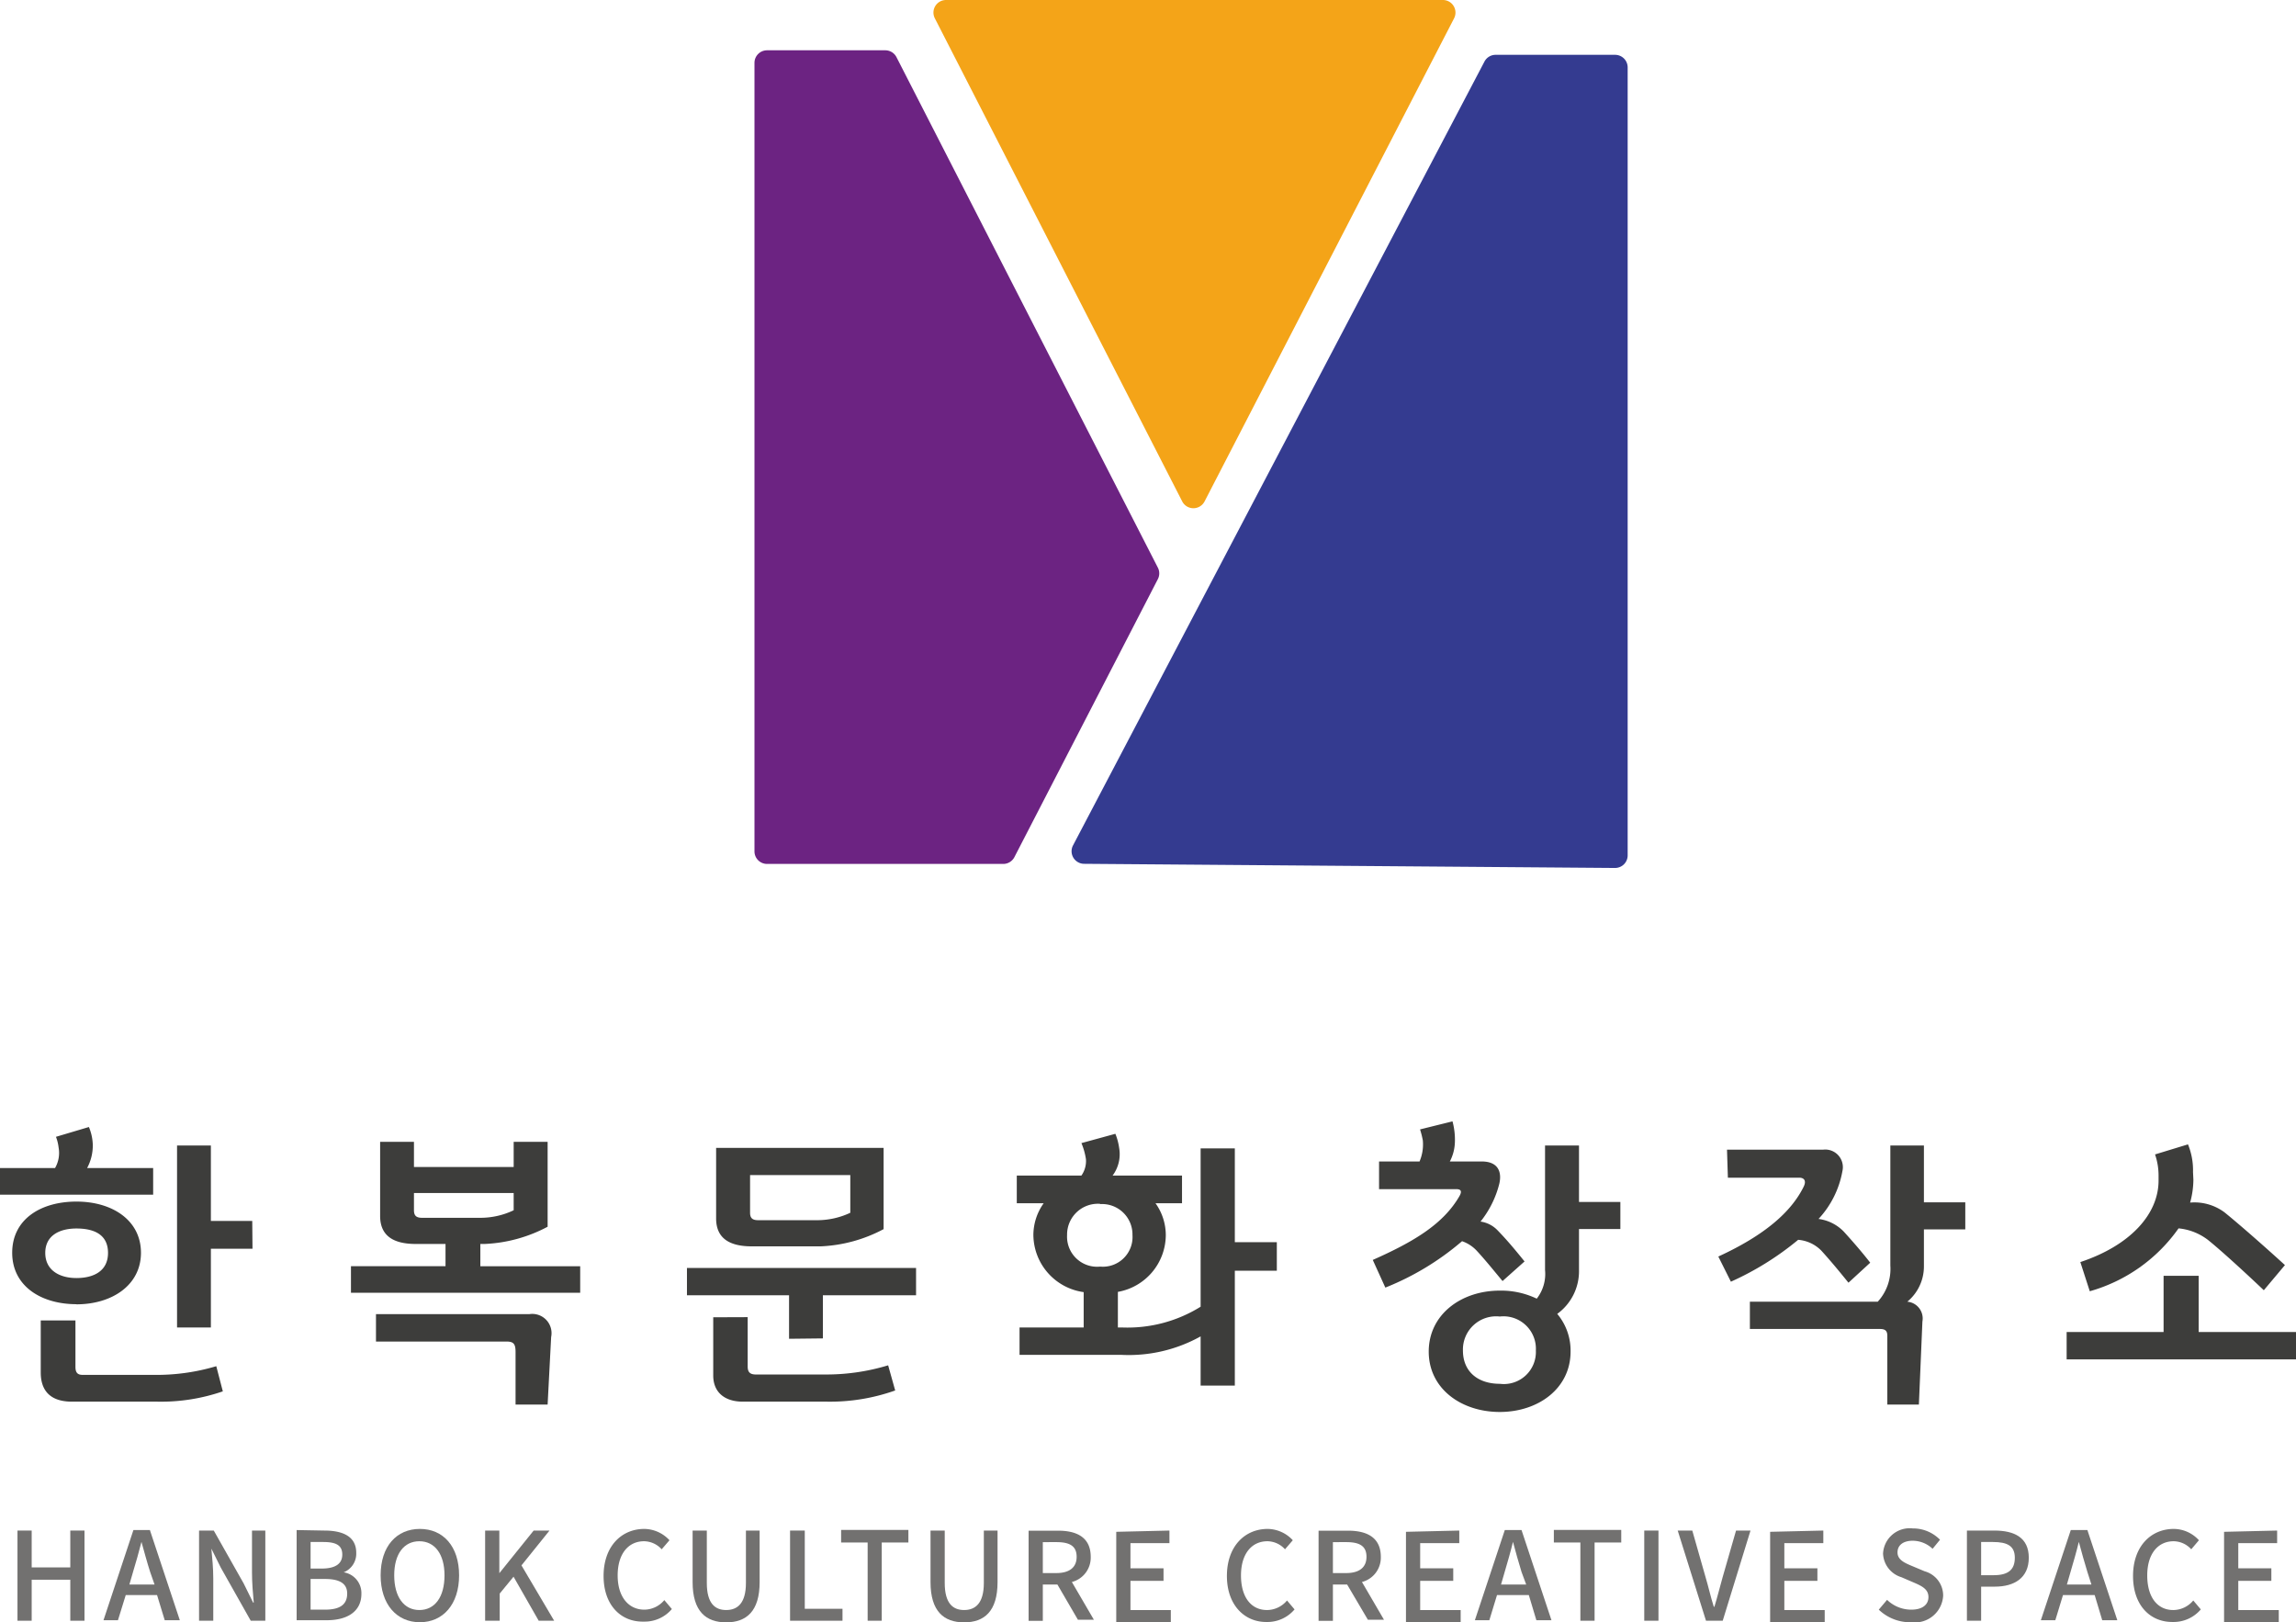 <svg xmlns="http://www.w3.org/2000/svg" viewBox="0 0 182.59 129.01"><defs><style>.cls-1{fill:#727170;}.cls-2{fill:#f4a418;}.cls-3{fill:#343b90;}.cls-4{fill:#6c2382;}.cls-5{fill:#3d3d3b;}</style></defs><g id="Layer_2" data-name="Layer 2"><g id="Layer_1-2" data-name="Layer 1"><path class="cls-1" d="M2.52,121.71v2.93H5.59v-2.93H6.72v7.17H5.59v-3.26H2.52v3.26H1.39v-7.17Z"/><path class="cls-1" d="M10,126.84l-.62,2H8.23l2.38-7.17h1.31l2.38,7.17H13.1l-.61-2ZM11.94,125c-.25-.78-.46-1.57-.69-2.39h0c-.21.82-.43,1.61-.67,2.39l-.29,1h2Z"/><path class="cls-1" d="M17,121.71l2.38,4.21.75,1.52h.05c-.07-.74-.14-1.61-.14-2.39v-3.34H21.1v7.17H19.94l-2.38-4.22-.75-1.51h0c.07.74.15,1.57.15,2.35v3.38H15.83v-7.17Z"/><path class="cls-1" d="M25.79,121.71c1.48,0,2.54.47,2.54,1.77a1.59,1.59,0,0,1-1,1.55v0a1.67,1.67,0,0,1,1.41,1.71c0,1.43-1.15,2.1-2.75,2.1h-2.4v-7.17Zm1.43,1.91c0-.75-.51-1-1.52-1h-1v2.11h1C26.76,124.7,27.22,124.29,27.22,123.62Zm.39,3.1c0-.82-.63-1.16-1.77-1.16H24.7V128h1.14C27,128,27.61,127.62,27.61,126.72Z"/><path class="cls-1" d="M30.27,125.27c0-2.31,1.27-3.69,3.12-3.69s3.12,1.38,3.12,3.69S35.23,129,33.39,129,30.27,127.58,30.27,125.27Zm5.08,0c0-1.69-.78-2.71-2-2.71s-2,1-2,2.71.77,2.76,2,2.76S35.35,127,35.35,125.27Z"/><path class="cls-1" d="M39.71,121.71v3.39h0l2.73-3.39h1.26l-2.23,2.77,2.6,4.4H42.84l-2-3.5-1.1,1.34v2.16H38.58v-7.17Z"/><path class="cls-1" d="M48,125.32c0-2.35,1.42-3.74,3.24-3.74a2.76,2.76,0,0,1,2,.9l-.62.72a1.92,1.92,0,0,0-1.4-.64c-1.25,0-2.1,1-2.1,2.72S50,128,51.24,128a2.08,2.08,0,0,0,1.59-.76l.6.71a2.82,2.82,0,0,1-2.23,1C49.4,129,48,127.66,48,125.32Z"/><path class="cls-1" d="M55.08,125.81v-4.1h1.13v4.17c0,1.62.65,2.15,1.54,2.15s1.57-.53,1.57-2.15v-4.17h1.09v4.1c0,2.33-1.06,3.2-2.66,3.2S55.08,128.14,55.08,125.81Z"/><path class="cls-1" d="M64,121.71v6.22h3v.95H62.83v-7.17Z"/><path class="cls-1" d="M66.89,122.66v-1h5.35v1H70.12v6.22H69v-6.22Z"/><path class="cls-1" d="M74,125.81v-4.1h1.13v4.17c0,1.62.65,2.15,1.54,2.15s1.57-.53,1.57-2.15v-4.17h1.09v4.1c0,2.33-1.06,3.2-2.66,3.2S74,128.14,74,125.81Z"/><path class="cls-1" d="M84.09,126H82.93v2.89H81.8v-7.17h2.35c1.48,0,2.59.53,2.59,2.08a2,2,0,0,1-1.5,2l1.75,3H85.72Zm-.08-.91c1,0,1.61-.42,1.61-1.29s-.56-1.17-1.61-1.17H82.93v2.46Z"/><path class="cls-1" d="M93,121.71v1H89.9v2h2.63v1H89.9v2.32h3.21v.95H88.77v-7.17Z"/><path class="cls-1" d="M97.57,125.32c0-2.35,1.42-3.74,3.24-3.74a2.76,2.76,0,0,1,2,.9l-.62.72a1.91,1.91,0,0,0-1.4-.64c-1.25,0-2.1,1-2.1,2.72s.8,2.75,2.07,2.75a2.08,2.08,0,0,0,1.59-.76l.6.71a2.82,2.82,0,0,1-2.23,1C99,129,97.57,127.66,97.57,125.32Z"/><path class="cls-1" d="M107.13,126H106v2.89h-1.14v-7.17h2.35c1.48,0,2.6.53,2.6,2.08a2,2,0,0,1-1.5,2l1.75,3h-1.28Zm-.07-.91c1,0,1.61-.42,1.61-1.29s-.56-1.17-1.61-1.17H106v2.46Z"/><path class="cls-1" d="M116.05,121.71v1h-3.11v2h2.63v1h-2.63v2.32h3.22v.95h-4.35v-7.17Z"/><path class="cls-1" d="M119.05,126.84l-.61,2h-1.15l2.38-7.17H121l2.38,7.17h-1.2l-.6-2ZM121,125c-.24-.78-.46-1.57-.68-2.39h0c-.2.82-.43,1.61-.66,2.39l-.29,1h2Z"/><path class="cls-1" d="M123.57,122.66v-1h5.36v1h-2.12v6.22h-1.13v-6.22Z"/><path class="cls-1" d="M131.89,121.71v7.17h-1.13v-7.17Z"/><path class="cls-1" d="M134.58,121.71l1.06,3.72c.24.81.39,1.52.65,2.34h.05c.25-.82.42-1.53.65-2.34l1.07-3.72h1.15L137,128.88h-1.33l-2.25-7.17Z"/><path class="cls-1" d="M145,121.71v1h-3.1v2h2.63v1h-2.63v2.32h3.21v.95h-4.34v-7.17Z"/><path class="cls-1" d="M149.41,128l.66-.78A2.76,2.76,0,0,0,152,128c.87,0,1.36-.39,1.36-1s-.48-.86-1.15-1.15l-1-.43a2.05,2.05,0,0,1-1.46-1.88,2.12,2.12,0,0,1,2.36-2,3,3,0,0,1,2.17.9l-.59.72a2.31,2.31,0,0,0-1.58-.64c-.74,0-1.21.34-1.21.93s.58.84,1.16,1.08l1,.42a2,2,0,0,1,1.47,1.94A2.25,2.25,0,0,1,152,129,3.6,3.6,0,0,1,149.41,128Z"/><path class="cls-1" d="M158.6,121.71c1.6,0,2.74.56,2.74,2.16s-1.14,2.3-2.7,2.3h-1.09v2.71h-1.13v-7.17Zm1.63,2.16c0-.94-.6-1.25-1.74-1.25h-.94v2.64h1C159.71,125.26,160.23,124.82,160.23,123.87Z"/><path class="cls-1" d="M169.63,125.32c0-2.35,1.42-3.74,3.24-3.74a2.73,2.73,0,0,1,2,.9l-.61.72a1.92,1.92,0,0,0-1.4-.64c-1.25,0-2.1,1-2.1,2.72s.8,2.75,2.07,2.75a2.08,2.08,0,0,0,1.59-.76l.6.71a2.84,2.84,0,0,1-2.23,1C171,129,169.63,127.66,169.63,125.32Z"/><path class="cls-1" d="M164.06,126.84l-.61,2H162.3l2.38-7.17H166l2.38,7.17h-1.2l-.6-2ZM166,125c-.24-.78-.46-1.57-.68-2.39h0c-.2.82-.43,1.61-.66,2.39l-.29,1h1.95Z"/><path class="cls-1" d="M181.09,121.71v1H178v2h2.63v1H178v2.32h3.22v.95h-4.35v-7.17Z"/><path class="cls-2" d="M115.64,1.45,95.79,39.88a1,1,0,0,1-1.77,0L74.34,1.45A1,1,0,0,1,75.23,0h39.53A1,1,0,0,1,115.64,1.45Z"/><path class="cls-3" d="M118.05,4.9,85.33,67.23a1,1,0,0,0,.88,1.46l42.23.33a1,1,0,0,0,1-1V5.36a1,1,0,0,0-1-1h-9.52A1,1,0,0,0,118.05,4.9Z"/><path class="cls-4" d="M60,67.7V5a1,1,0,0,1,1-1H70.4a1,1,0,0,1,.89.54l20.79,40.6a1,1,0,0,1,0,.91L80.67,68.16a1,1,0,0,1-.88.54H61A1,1,0,0,1,60,67.7Z"/><path class="cls-5" d="M12.18,95H0V92.88H4.38a2.41,2.41,0,0,0,.28-1.63,3.37,3.37,0,0,0-.21-.85l2.62-.78a3.93,3.93,0,0,1,.31,1.44,3.8,3.8,0,0,1-.45,1.82h5.25Zm-6.1,8.71c-2.81,0-5.11-1.44-5.11-4.09s2.25-4.07,5.11-4.07,5.13,1.49,5.13,4.07S8.9,103.72,6.08,103.72Zm-2.84,5.42V105H6v3.69c0,.43.14.64.57.64h5.63a16.63,16.63,0,0,0,5-.69l.52,2a15.06,15.06,0,0,1-5.21.82H5.7C3.83,111.45,3.24,110.41,3.24,109.14ZM6.08,97.69c-1.35,0-2.48.56-2.48,1.94s1.13,2,2.48,2,2.51-.54,2.51-2S7.48,97.69,6.08,97.69Zm14,1.61H16.77v6.26H14.08V91.09h2.69v6h3.29Z"/><path class="cls-5" d="M43.55,90.8v6.75a11.7,11.7,0,0,1-5,1.37h-.35v1.77h7.94v2.11H27.91v-2.11h7.52V98.92H33.07c-1.68,0-2.84-.57-2.84-2.23V90.8h2.69v2h7.93v-2Zm0,20.89H41v-4.16c0-.62-.12-.85-.71-.85H29.9V104.5H42.1a1.53,1.53,0,0,1,1.73,1.82ZM40.85,96.24V94.87H32.92v1.37c0,.43.19.6.64.6h4.66A6.14,6.14,0,0,0,40.85,96.24Z"/><path class="cls-5" d="M62.75,106.46V103H54.63v-2.17H72.85V103H65.44v3.43Zm-3.29-1.72v3.92c0,.38.12.64.64.64h5.63a16.9,16.9,0,0,0,4.9-.73l.56,2a15.48,15.48,0,0,1-5.41.89h-6.7c-1.49,0-2.36-.78-2.36-2.08v-4.63Zm10.81-7a11.66,11.66,0,0,1-5,1.37H59.79c-1.68,0-2.84-.57-2.84-2.22V91.28H70.27Zm-10.62-1.3c0,.42.19.59.64.59H65a6.2,6.2,0,0,0,2.62-.59v-3H59.65Z"/><path class="cls-5" d="M88.9,102.73v2.83h.31a11,11,0,0,0,6.27-1.65V91.32H98.2v7.46h3.34v2.27H98.2v9.13H95.48v-3.91a11.75,11.75,0,0,1-6.27,1.47H81.08v-2.18h5.1v-2.81a4.63,4.63,0,0,1-4-4.52A4.37,4.37,0,0,1,83,95.68H80.86v-2.2H86a2,2,0,0,0,.36-1.3A5.26,5.26,0,0,0,86,90.9l2.7-.74A4.71,4.71,0,0,1,89,91.28a2.84,2.84,0,0,1-.52,2.2H94v2.2H91.89a4.36,4.36,0,0,1,.82,2.55A4.61,4.61,0,0,1,88.9,102.73Zm-1.41-7a2.45,2.45,0,0,0-2.63,2.48,2.39,2.39,0,0,0,2.63,2.51,2.36,2.36,0,0,0,2.57-2.51A2.42,2.42,0,0,0,87.49,95.75Z"/><path class="cls-5" d="M109.67,92.36h3.22a3.46,3.46,0,0,0,.26-1.68,7.36,7.36,0,0,0-.22-.87l2.58-.64a5.56,5.56,0,0,1,.19,1.68,3.52,3.52,0,0,1-.4,1.51h2.53c1.37,0,1.61.9,1.4,1.78a7.88,7.88,0,0,1-1.49,3,2.32,2.32,0,0,1,1.34.68c.69.71,1.28,1.4,2.16,2.49l-1.75,1.56c-.83-1-1.42-1.73-2.06-2.42a2.87,2.87,0,0,0-1.16-.75,21.65,21.65,0,0,1-6.1,3.69l-1-2.2c3.2-1.42,5.59-2.82,6.89-5.07.23-.4.12-.56-.26-.56h-6.13Zm15.9-1.27v4.49h3.29v2.15h-3.29V101a4.19,4.19,0,0,1-1.73,3.48,4.53,4.53,0,0,1,1.06,3c0,2.93-2.57,4.8-5.63,4.8s-5.65-1.85-5.65-4.8,2.58-4.85,5.65-4.85a6.54,6.54,0,0,1,2.94.64,3.19,3.19,0,0,0,.66-2.28V91.09Zm-6.3,13.6a2.64,2.64,0,0,0-2.93,2.7c0,1.7,1.21,2.65,2.93,2.65a2.55,2.55,0,0,0,2.87-2.65A2.58,2.58,0,0,0,119.27,104.69Z"/><path class="cls-5" d="M137.34,91.42H145a1.4,1.4,0,0,1,1.52,1.7,7.51,7.51,0,0,1-1.9,3.81,3.41,3.41,0,0,1,2,1c.71.78,1.45,1.63,2.11,2.48L147,102c-.73-.9-1.37-1.68-2.15-2.54a2.9,2.9,0,0,0-1.85-.87,23.31,23.31,0,0,1-5.35,3.33l-1-2c3.7-1.7,5.8-3.55,6.79-5.56.24-.5,0-.71-.35-.71h-5.68ZM153,91.09v4.52h3.29v2.15H153v2.93a3.63,3.63,0,0,1-1.32,2.82,1.34,1.34,0,0,1,1.2,1.58l-.28,6.6h-2.51v-5.46c0-.38-.14-.55-.59-.55H139.16v-2.17h10.17a3.86,3.86,0,0,0,1-2.87V91.09Z"/><path class="cls-5" d="M174.85,101.45v4.47h7.74v2.18H164.35v-2.18h7.71v-4.47Zm-.42-7.64a7,7,0,0,1-.26,1.82,4,4,0,0,1,2.74.78c1.14.92,3.27,2.79,4.8,4.19l-1.68,2c-1.39-1.32-3.38-3.15-4.44-4a4.54,4.54,0,0,0-2.34-.92,12.92,12.92,0,0,1-7.06,5l-.75-2.32c4-1.33,6.22-3.83,6.22-6.48v-.4a5.13,5.13,0,0,0-.28-1.68L174,91a5.43,5.43,0,0,1,.4,2.2Z"/></g></g></svg>